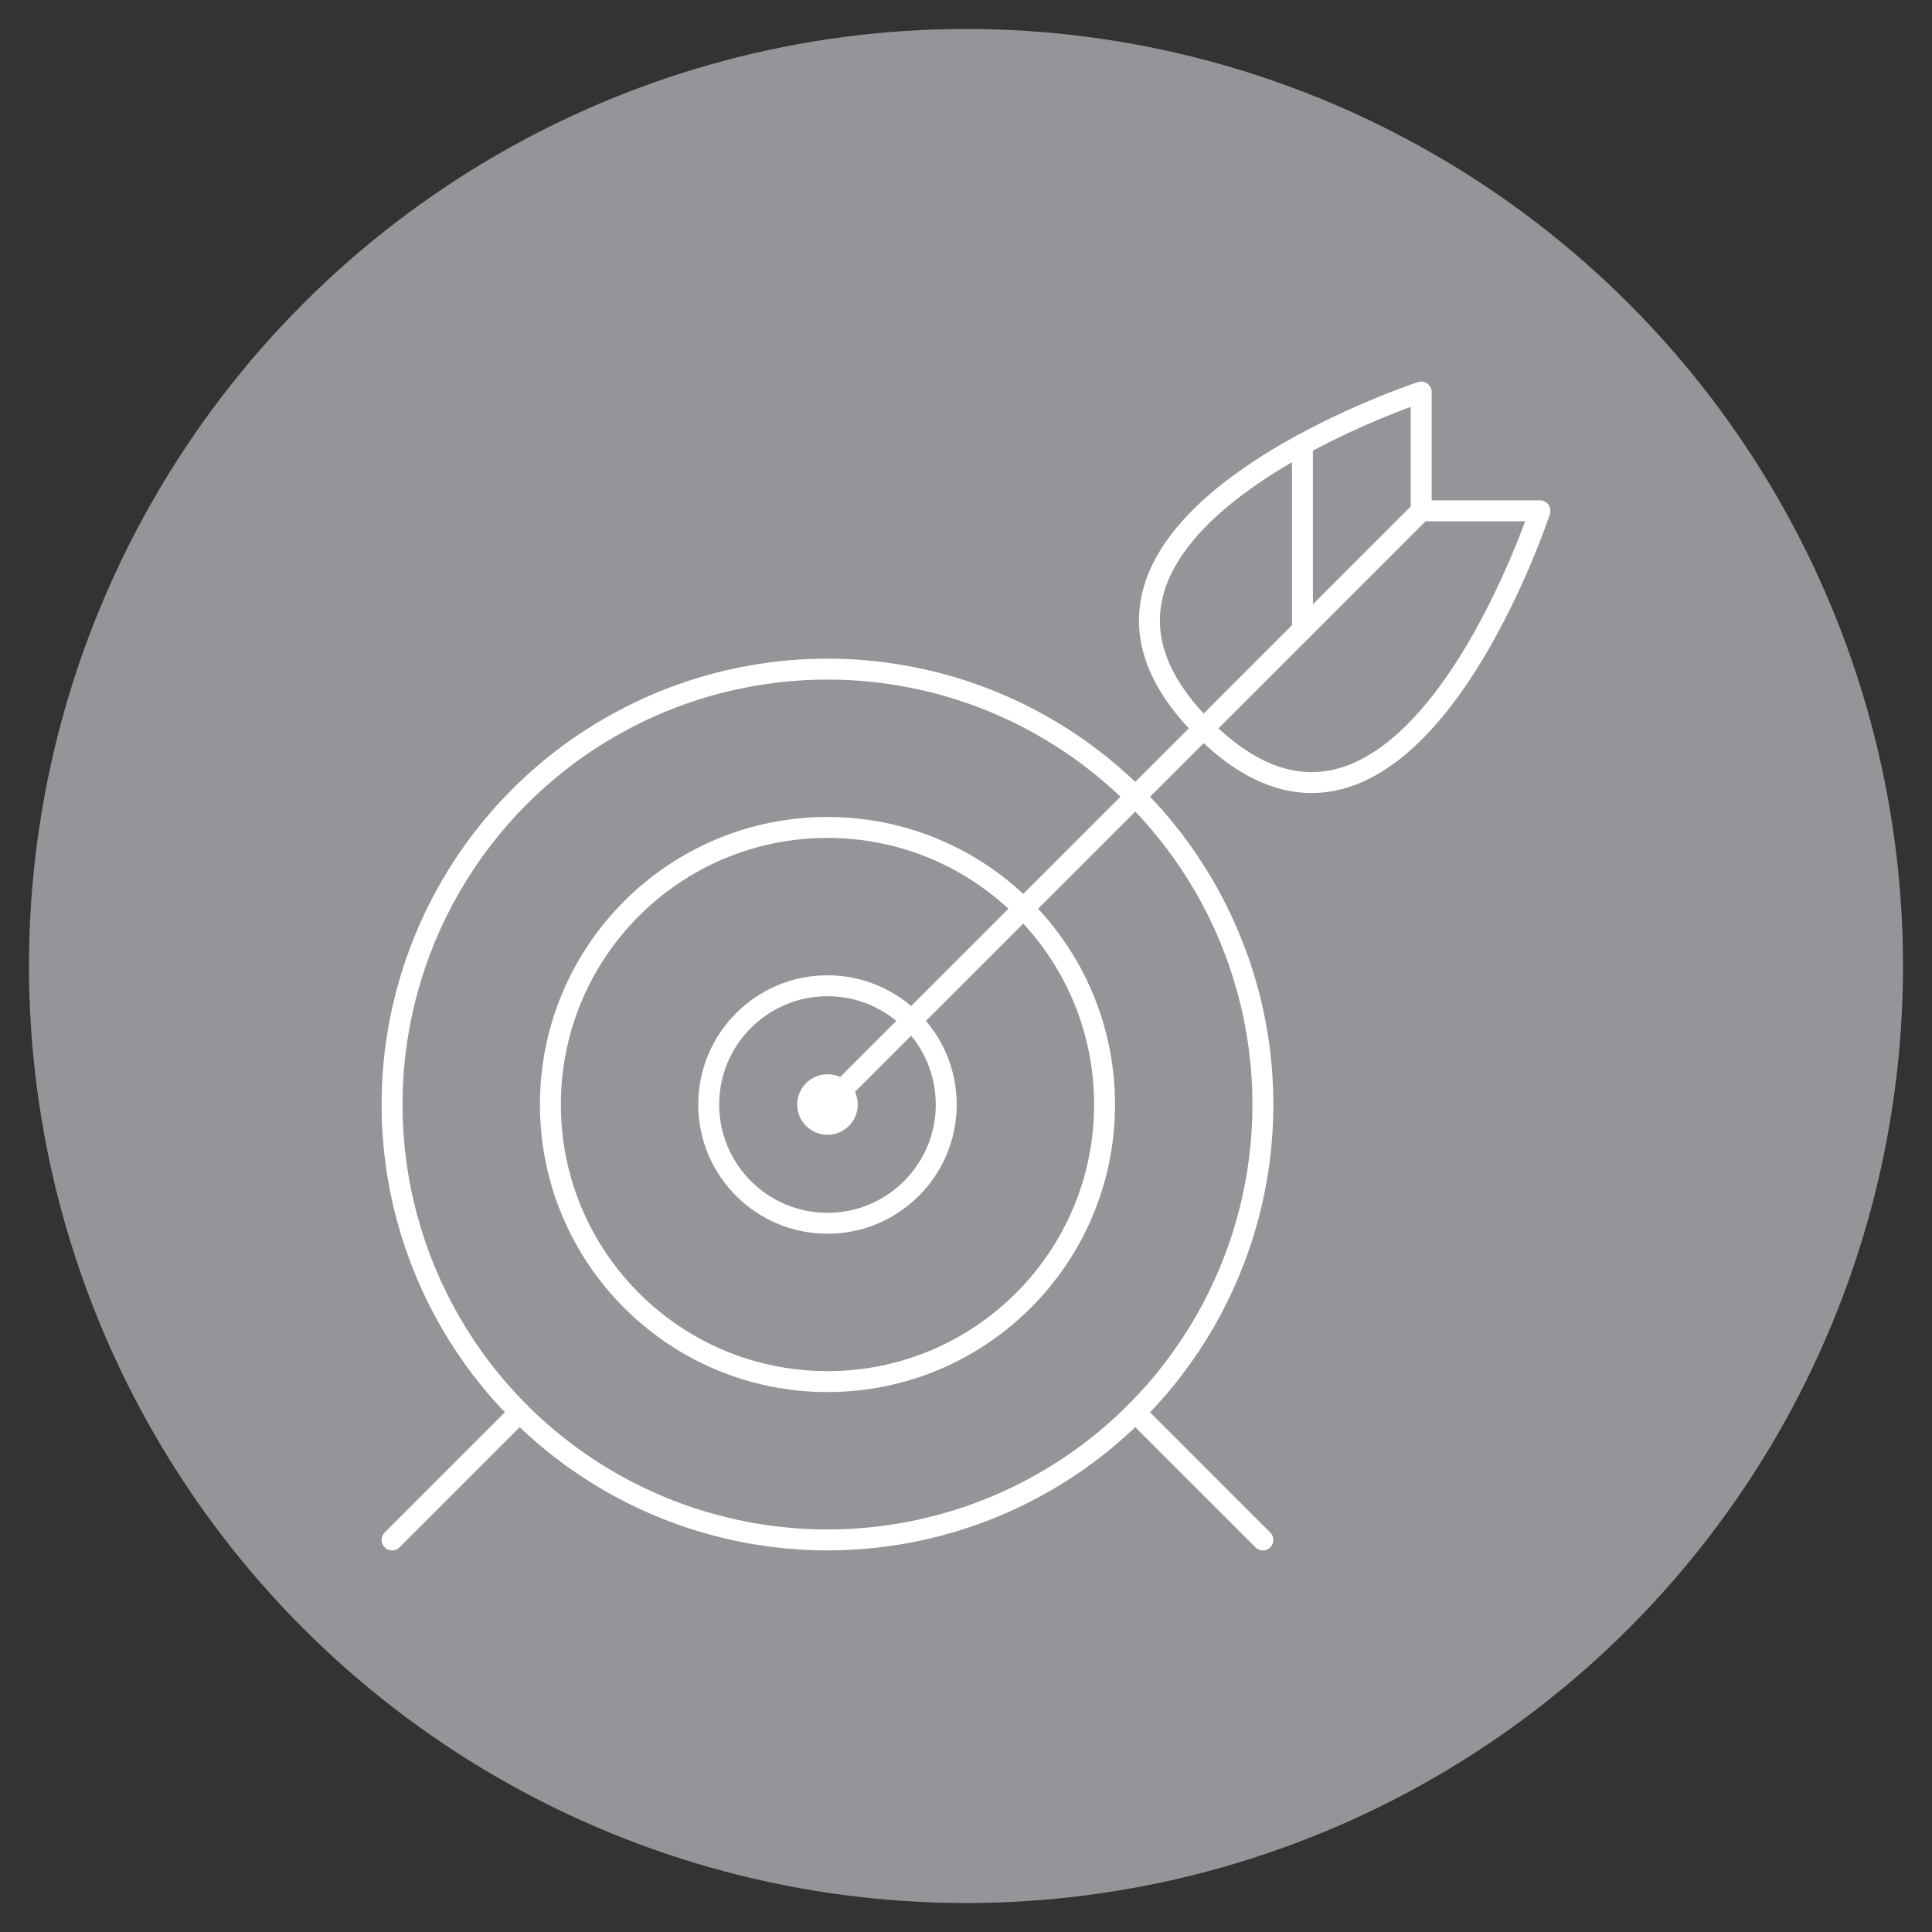 <?xml version="1.0" encoding="UTF-8"?> <svg xmlns="http://www.w3.org/2000/svg" id="Layer_1" data-name="Layer 1" viewBox="0 0 600 600"><rect x="0" y="0" width="600" height="600" fill="#333333" stroke="none"/><defs><style> .cls-1 { fill: #939598; } .cls-2 { fill: none; stroke: #fff; stroke-linecap: round; stroke-linejoin: round; stroke-width: 6.5px; } </style></defs><circle class="cls-1" cx="300" cy="300" r="291"></circle><g><line class="cls-2" x1="256.98" y1="343.02" x2="441.37" y2="158.63"></line><path class="cls-2" d="M441.37,158.63h36.88s-42.48,129.61-104.49,67.61c-61.99-62,67.61-104.49,67.61-104.49v36.88Z"></path><line class="cls-2" x1="404.49" y1="195.51" x2="404.49" y2="138"></line><line class="cls-2" x1="121.76" y1="478.24" x2="161.36" y2="438.64"></line><line class="cls-2" x1="352.59" y1="438.64" x2="392.2" y2="478.24"></line><circle class="cls-2" cx="256.98" cy="343.02" r="135.22"></circle><circle class="cls-2" cx="256.98" cy="343.02" r="86.05"></circle><circle class="cls-2" cx="256.98" cy="343.02" r="36.88"></circle><circle class="cls-2" cx="256.98" cy="343.02" r="6.15"></circle></g></svg> 